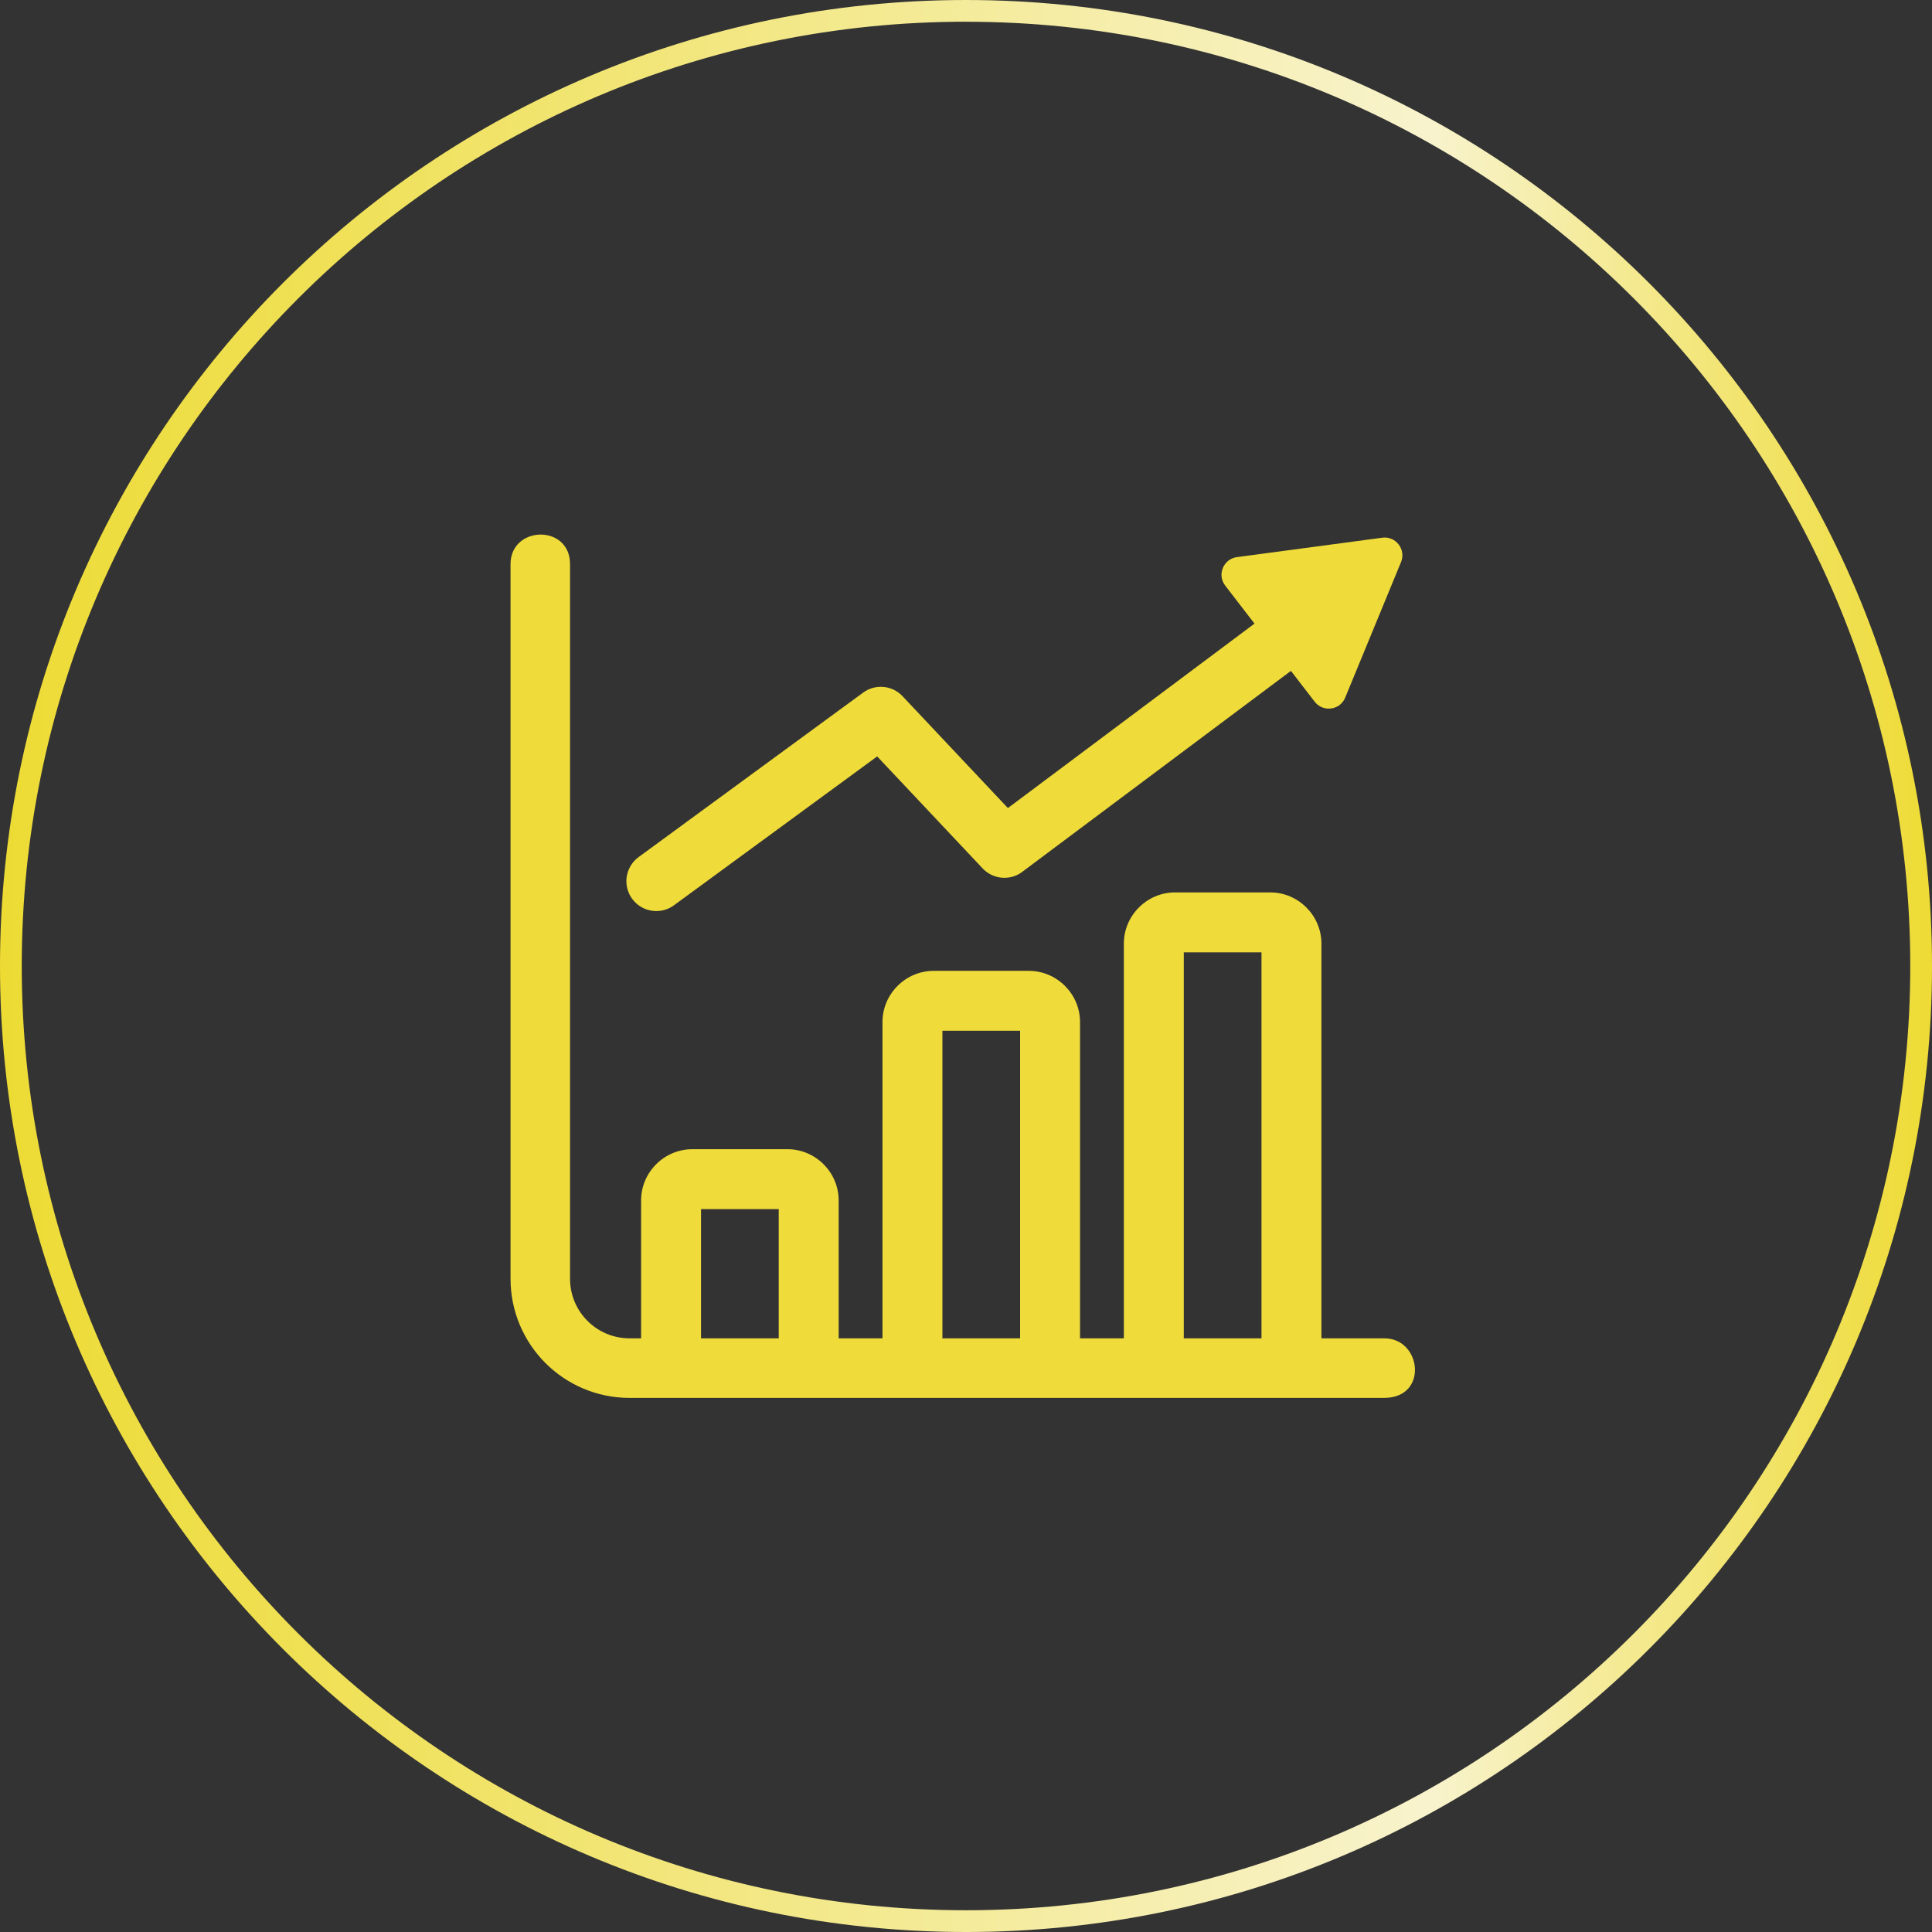 <?xml version="1.0" encoding="UTF-8"?>
<!DOCTYPE svg PUBLIC "-//W3C//DTD SVG 1.1//EN" "http://www.w3.org/Graphics/SVG/1.1/DTD/svg11.dtd">
<!-- Creator: CorelDRAW -->
<svg xmlns="http://www.w3.org/2000/svg" xml:space="preserve" width="42.334mm" height="42.334mm" version="1.1" style="shape-rendering:geometricPrecision; text-rendering:geometricPrecision; image-rendering:optimizeQuality; fill-rule:evenodd; clip-rule:evenodd"
viewBox="0 0 4233.36 4233.36"
 xmlns:xlink="http://www.w3.org/1999/xlink"
 xmlns:xodm="http://www.corel.com/coreldraw/odm/2003">
 <rect x="0" y="0" width="4233.36" height="4233.36" fill="#333333" stroke="none"/>
 <defs>
  <style type="text/css">
   <![CDATA[
    .fil1 {fill:#EFDB39}
    .fil0 {fill:url(#id0)}
   ]]>
  </style>
  <linearGradient id="id0" gradientUnits="userSpaceOnUse" x1="0.01" y1="2116.01" x2="4233" y2="2116.01">
   <stop offset="0" style="stop-opacity:1; stop-color:#EDDB34"/>
   <stop offset="0.741" style="stop-opacity:1; stop-color:#F8F3CD"/>
   <stop offset="1" style="stop-opacity:1; stop-color:#EEDB35"/>
  </linearGradient>
 </defs>
 <g id="Camada_x0020_1">
  <path id="Caminho_17" class="fil0" d="M2116.68 0.01c1168.81,-0.01 2116.69,947.85 2116.69,2116.68 0,1168.8 -947.86,2116.68 -2116.69,2116.68 -1168.8,0 -2116.68,-947.86 -2116.68,-2116.68 0,-1168.81 947.86,-2116.69 2116.68,-2116.69l0 0.01zm0 47.63c1142.51,-0.01 2069.04,926.52 2069.04,2069.03 0,1142.5 -926.53,2069.03 -2069.04,2069.03 -1142.49,0 -2069.03,-926.53 -2069.03,-2069.03 0,-0.08 0,-0.08 0,-0.08 0,-1142.51 926.54,-2069.04 2069.03,-2069.04l0 0.09z" data-name="Caminho 17"/>
  <g id="_1993301421040">
   <path class="fil1" d="M2764.16 2932.57l-170.26 0 0 -845.84 170.26 0 0 845.84zm-528.91 0l-170.27 0 0 -673.93 170.27 0 0 673.93zm-528.91 0l-170.27 -0.03 0 -283.11 170.27 0 0 283.14zm1327.31 0l-138.19 0 0 -865.11c0,-61.44 -50.61,-112.03 -112.05,-112.03l-208.76 0c-61.44,0 -112.06,50.59 -112.06,112.03l0 865.11 -96.04 0 0 -693.17c0,-61.44 -50.62,-112.06 -112.06,-112.06l-208.75 0c-61.44,0 -112.06,50.62 -112.06,112.06l0 693.17 -96.04 0 0 -302.42c0,-61.44 -50.62,-112.03 -112.06,-112.03l-208.76 0c-61.44,0 -112.05,50.59 -112.05,112.03l0 302.39 -25.28 0c-71.99,0 -130.43,-58.38 -130.43,-130.5l0 -1565.89c0,-87.99 -130.39,-84.73 -130.39,0l0 1565.86c0,144.19 116.76,261.04 260.82,261.04l1653.51 -0.03c97.35,0 81.96,-130.45 0.65,-130.45z"/>
   <path class="fil1" d="M1476.77 1983.65l445.28 -326.2 231.09 245.4c23.89,25.39 63.25,27.49 89.67,5.38l585.85 -438.2 52.11 67.62c18.03,23.36 55.32,18.96 66.8,-9.01l122.23 -296.72c11.57,-27.29 -10.79,-57.67 -40.89,-53.76l-317.5 42.45c-29.87,3.09 -45.57,38.15 -26.75,62.52l64.16 83.29 -540.33 404.16 -229.82 -244.03c-22.21,-24.69 -59.99,-29.03 -87.34,-8.96l-492.01 360.4c-29.17,21.37 -35.49,62.38 -14.09,91.54 21.37,29.16 62.38,35.48 91.54,14.12z"/>
  </g>
 </g>
</svg>
